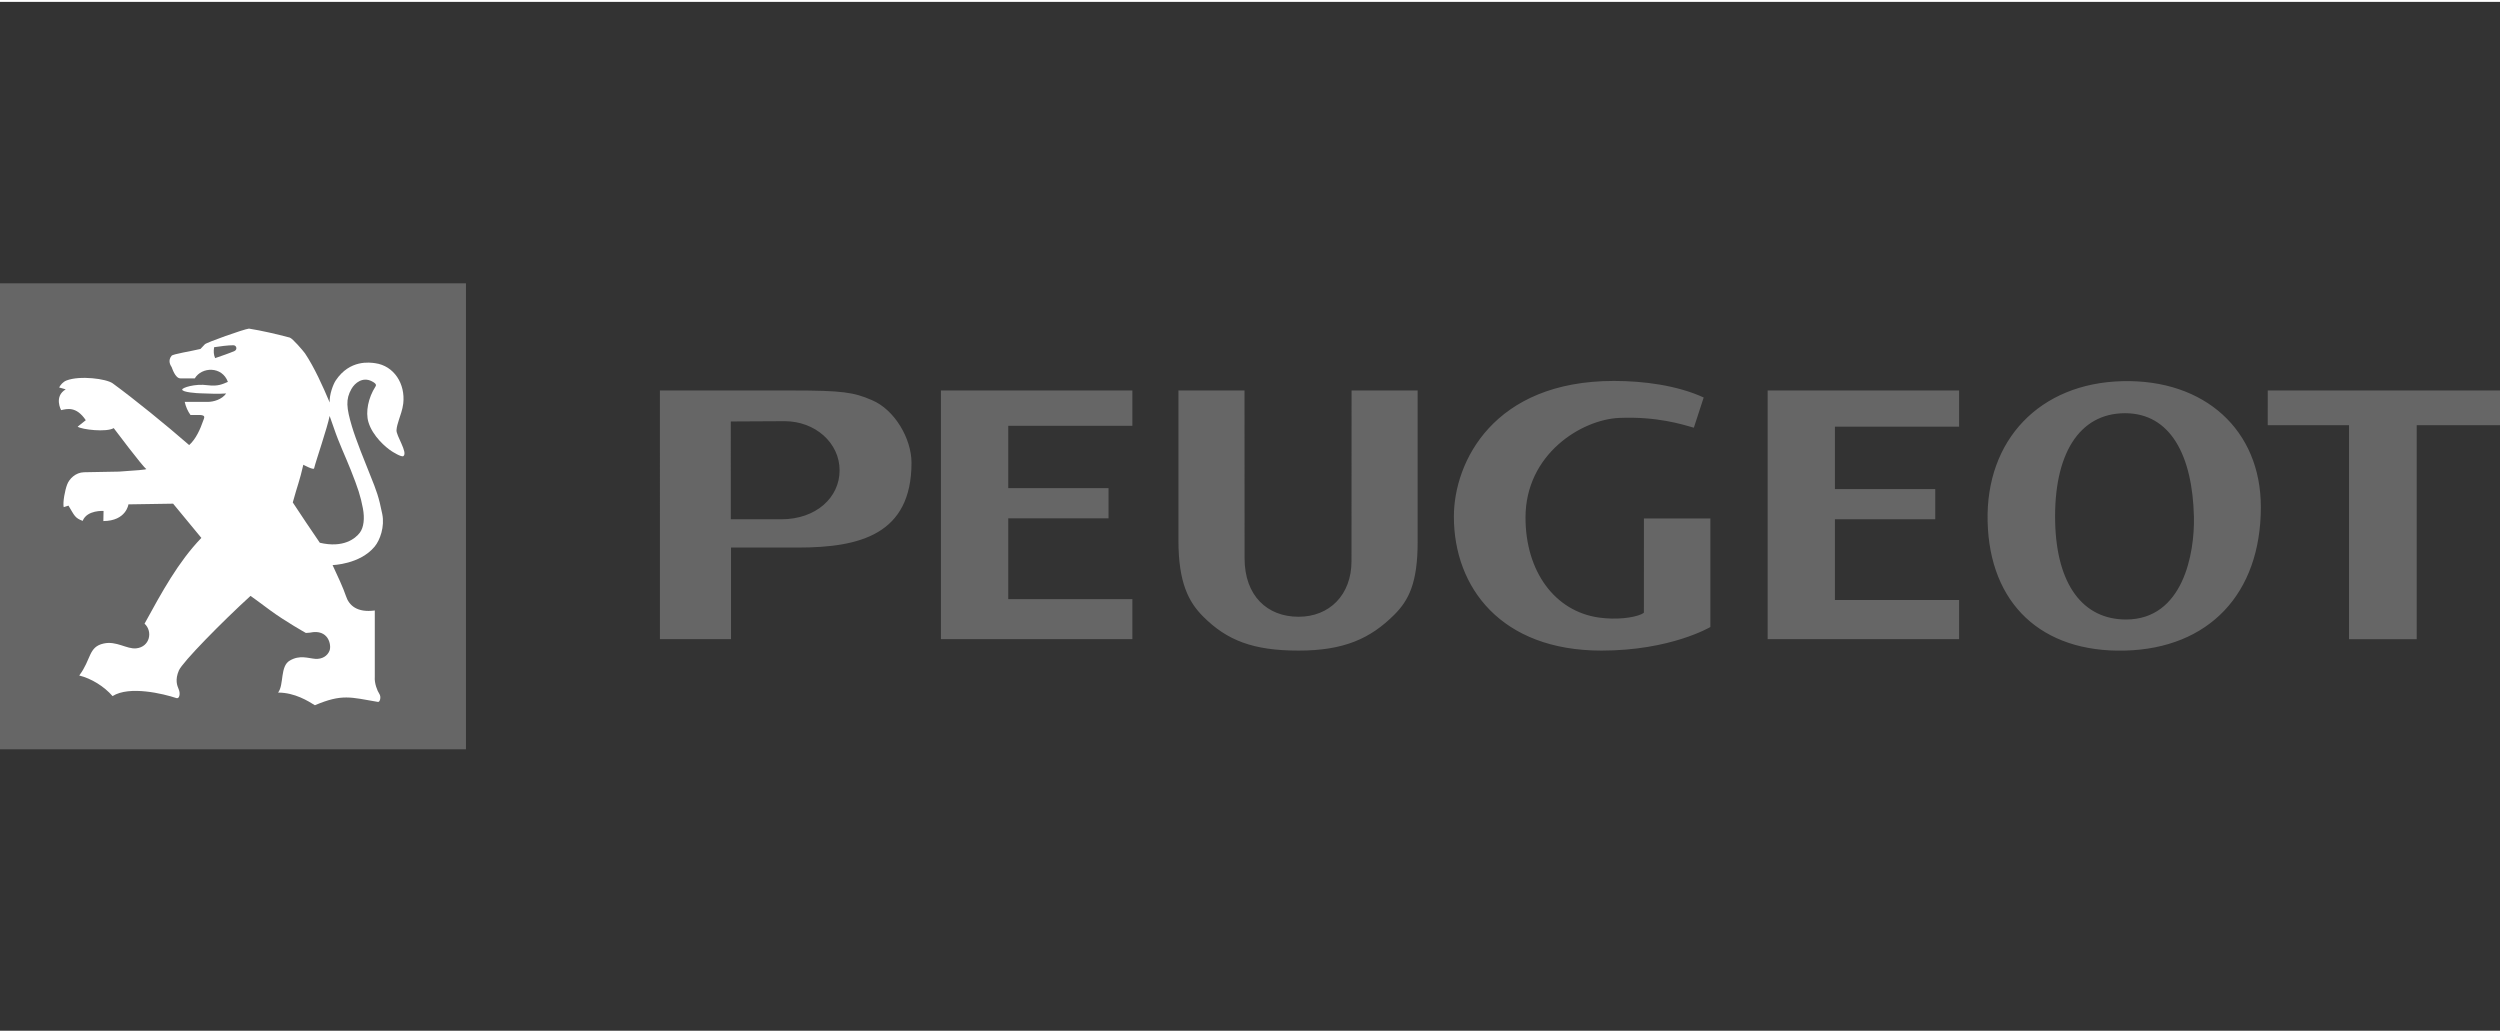 <?xml version="1.0" encoding="utf-8"?>
<!-- Generator: Adobe Illustrator 17.0.1, SVG Export Plug-In . SVG Version: 6.00 Build 0)  -->
<!DOCTYPE svg PUBLIC "-//W3C//DTD SVG 1.1//EN" "http://www.w3.org/Graphics/SVG/1.1/DTD/svg11.dtd">
<svg version="1.1" id="Layer_1" xmlns="http://www.w3.org/2000/svg" xmlns:xlink="http://www.w3.org/1999/xlink" x="0px" y="0px"
	 width="138px" height="57px" viewBox="0 0 413.083 170" enable-background="new 0 0 413.083 170" xml:space="preserve">
<rect x="0" y="0" width="413.083" height="170" fill="#333333" stroke="none"/>
<g>
	<polygon fill-rule="evenodd" clip-rule="evenodd" fill="#666666" points="76.991,123.497 76.991,46.503 0,46.503 0,123.497 
		76.991,123.497 	"/>
	<path fill-rule="evenodd" clip-rule="evenodd" fill="#FFFFFF" d="M65.515,70.752c0.043-0.571,0.205-1.088,0.395-1.688
		c0.211-0.691,0.602-1.667,0.72-2.695c0.374-3.248-1.514-6.243-4.652-6.672c-0.838-0.111-4.164-0.635-6.497,2.845
		c-0.439,0.657-1.076,2.353-1.007,3.651c-1.145-2.726-2.549-5.825-4.078-8.117c-0.331-0.451-2.05-2.474-2.521-2.609
		c-2.146-0.571-4.7-1.161-6.741-1.481c-0.835,0.088-7.092,2.316-7.292,2.597c0,0-0.717,0.751-0.717,0.763
		c-1.487,0.366-4.547,0.837-4.772,1.127c-0.658,0.803-0.203,1.552,0.01,1.882c0.071,0.119,0.566,1.854,1.449,1.854l2.37,0.003
		c1.154-1.94,4.529-2.033,5.471,0.576c-0.888,0.363-1.591,0.771-3.333,0.554c-2.116-0.298-4.227,0.419-4.215,0.712
		c0.017,0.462,2.487,0.618,3.126,0.627c1.089,0.022,2.719,0.134,4.137,0.022c-0.706,1.005-2.101,1.393-3.055,1.393h-3.792
		c0.175,0.803,0.507,1.54,0.951,2.16h1.557c1.037,0.061,0.715,0.444,0.495,1.078c-0.397,1.15-1.127,2.889-2.267,3.895
		c-3.841-3.343-8.991-7.533-12.625-10.191c-1.061-0.778-5.427-1.325-7.617-0.492c-0.63,0.239-1.022,0.751-1.245,1.163l1.087,0.312
		c-1.994,1.196-0.757,3.436-0.757,3.436c0.966-0.205,2.487-0.69,4.075,1.663l-1.347,1.071c0.683,0.483,4.784,0.957,5.96,0.235
		c0,0,4.847,6.455,5.362,6.733c0.285,0.148-1.967,0.273-4.483,0.456c-2.163,0.035-4.186,0.069-5.77,0.105
		c-1.427,0.029-2.465,1.111-2.809,2.045c-0.351,0.922-0.73,2.875-0.566,3.725l0.792-0.255c1.001,1.663,1.049,2.035,2.345,2.521
		c0.725-1.836,3.451-1.638,3.451-1.638l-0.033,1.669c3.786-0.021,4.145-2.76,4.145-2.76l7.382-0.115l4.668,5.658
		c-3.831,3.985-6.501,8.907-9.388,14.171c1.389,1.261,0.908,3.836-1.374,4.078c-1.56,0.163-3.277-1.271-5.374-0.8
		c-2.558,0.556-2.026,2.606-4.044,5.285c2.018,0.501,4.122,1.806,5.506,3.405c2.765-1.752,8.363-0.4,10.555,0.33
		c0.488,0.158,0.691-0.725,0.371-1.467c-0.259-0.604-0.63-1.547,0.029-3.093c0.588-1.383,7.175-8.073,11.841-12.328
		c0.025-0.02,1.633,1.198,3.252,2.384c2.531,1.859,5.894,3.741,5.894,3.741l0.676-0.053c3.061-0.66,3.581,2.045,3.241,2.955
		c-0.338,0.905-1.243,1.451-2.35,1.377c-1.225-0.101-2.577-0.681-4.212,0.278c-1.651,0.922-0.944,3.997-1.945,5.293
		c2.768,0,4.995,1.421,6.079,2.092c4.524-1.909,5.848-1.323,10.428-0.549c0.318,0.063,0.571-0.828,0.218-1.338
		c-0.328-0.48-0.838-1.754-0.747-2.807v-10.962c-2.919,0.391-4.263-0.825-4.772-2.401c-0.376-1.173-1.484-3.572-2.204-5.1
		c0,0,4.508-0.112,6.941-3.041c0.911-1.091,1.689-3.309,1.271-5.386c-0.58-2.889-0.956-3.856-1.969-6.372
		c-0.845-2.104-2.404-5.938-3.048-8.124c-0.913-3.087-1.047-4.466-0.081-6.174c0.588-1.037,1.862-2.01,3.316-1.301
		c0.952,0.469,0.744,0.734,0.651,0.908c-1.181,1.826-1.656,4.191-1.161,5.858c0.691,2.326,2.893,4.21,3.851,4.818
		c0,0,1.61,1.047,1.933,0.806C67.428,74.468,65.438,71.667,65.515,70.752L65.515,70.752z M38.742,57.69
		c-0.741,0.327-2.094,0.798-3.198,1.173c-0.248-0.602-0.269-1.09-0.165-1.803c0.928-0.144,2.282-0.325,3.164-0.325
		C39.106,56.735,39.257,57.451,38.742,57.69L38.742,57.69z M57.946,77.314c1.198,3.027,1.63,4.324,2.018,6.379
		c0.31,1.642,0.144,3.134-0.495,3.995c-0.754,1.009-2.741,2.595-6.633,1.68l0.002-0.01c-1.213-1.77-3.37-4.967-4.461-6.65
		c0.776-2.839,1.131-3.53,1.742-6.228c0,0,1.702,0.928,1.78,0.6c0.285-1.2,2.228-6.845,2.567-8.664c0,0,0.298,0.808,0.693,1.974
		C56.035,72.977,57.065,75.088,57.946,77.314L57.946,77.314z"/>
	<path fill-rule="evenodd" clip-rule="evenodd" fill="#666666" d="M373.567,83.472c0,14.306-8.571,23.373-22.478,23.717
		c-13.732,0.339-22.347-7.725-22.669-21.332c-0.326-13.523,8.651-22.854,22.263-23.186
		C364.296,62.333,373.567,70.756,373.567,83.472L373.567,83.472z M303.192,98.831h20.516v6.469h-31.636V64.21h31.636v5.984h-20.516
		v10.303h16.574v4.989h-16.574V98.831L303.192,98.831z M166.597,98.685h20.508v6.615h-31.633V64.21h31.633v5.836h-20.508v10.297
		h16.567v4.991h-16.567V98.685L166.597,98.685z M214.516,107.189h0.067c7.46,0,11.865-1.98,15.817-5.944
		c2.368-2.367,3.841-5.249,3.841-11.976V64.21h-10.917c0,0-0.011,21.852-0.011,28.183c0,5.605-3.654,9.204-8.73,9.204h-0.045
		c-5.087,0-8.893-3.406-8.893-9.661c0-6.264-0.011-27.726-0.011-27.726h-10.917V89.02c0,6.96,1.703,10.156,4.071,12.53
		c3.957,3.971,8.299,5.639,15.749,5.639H214.516L214.516,107.189z M109.039,64.21h21.846c8.29,0,10.178,0.294,13.161,1.583
		c3.785,1.575,6.564,6.385,6.564,10.353c0,11.865-8.548,14.018-18.76,14.018h-11.064v15.136h-11.746V64.21L109.039,64.21z
		 M120.751,85.492h8.352c5.707,0,9.626-3.565,9.626-8.093c0-4.493-3.986-8.115-9.101-8.115l-8.877,0.046V85.492L120.751,85.492z
		 M413.123,69.951H399.32v35.35h-11.182v-35.35h-13.432V64.21h38.417V69.951L413.123,69.951z M279.881,70.356l1.625-4.989
		c-4.444-2.031-10.008-2.735-14.836-2.735c-19.899,0-26.441,13.385-26.441,22.42c0,11.694,7.794,22.137,24.387,22.137
		c11.453,0,17.996-3.897,17.996-3.897V85.356h-10.981l-0.005,15.563c0,0-0.141,0.136-0.383,0.248c-1.4,0.626-4.19,0.965-7.05,0.565
		c-7.296-1.033-12.129-7.631-12.129-16.524c0-10.509,9.288-16.206,15.503-16.466C273.791,68.484,277.903,69.797,279.881,70.356
		L279.881,70.356z M339.582,85.993c0.247,10.278,4.584,16.071,11.727,16.059c9.383-0.012,11.346-10.862,11.199-16.997
		c-0.231-10.014-3.822-17.107-11.406-17.089C343.516,67.983,339.315,74.782,339.582,85.993L339.582,85.993z"/>
</g>
</svg>
